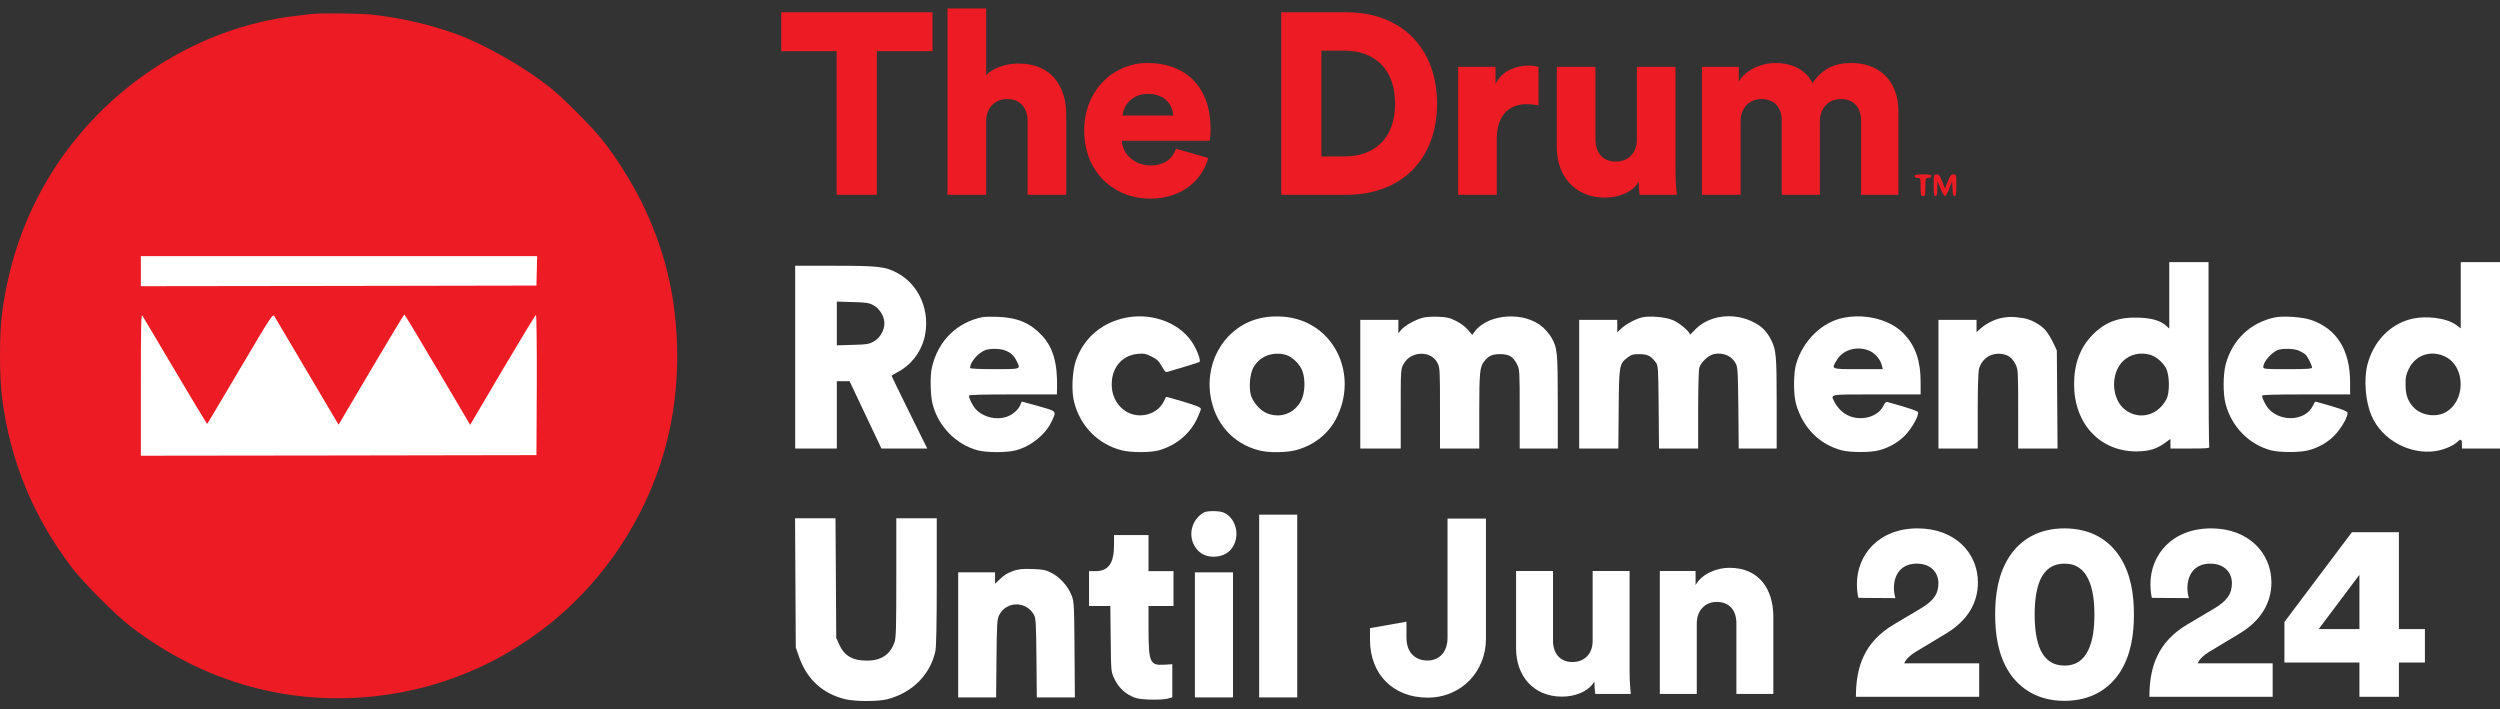 <?xml version="1.0" encoding="UTF-8"?> <svg xmlns="http://www.w3.org/2000/svg" width="148" height="42" viewBox="0 0 148 42" fill="none"><rect x="0" y="0" width="148" height="42" fill="#333333" stroke="none"/><g id="DRUM-Jun-2024-white" clip-path="url(#clip0_3735_8533)"><g id="Page-1"><g id="DRUM-Jun-2024-white_2"><g id="Group"><path id="Path" d="M46.25 0.728H55.204V3.029H51.908V11.532H49.53V3.029H46.25V0.728Z" fill="#ED1C24"></path><path id="Path_2" d="M60.292 3.761C59.63 3.761 58.847 3.974 58.381 4.446V0.5H56.093V11.532H58.381V7.083C58.426 6.382 58.892 5.864 59.615 5.864C60.443 5.864 60.834 6.428 60.834 7.174V11.532H63.121V6.778C63.121 5.117 62.249 3.761 60.292 3.761Z" fill="#ED1C24"></path><path id="Combined-Shape" d="M67.918 3.73C70.235 3.73 71.665 5.178 71.665 7.616C71.665 7.936 71.635 8.286 71.62 8.332H66.413C66.458 9.185 67.225 9.795 68.113 9.795C68.941 9.795 69.407 9.399 69.618 8.804L71.529 9.353C71.168 10.663 69.979 11.76 68.083 11.76C66.022 11.76 64.186 10.267 64.186 7.723C64.186 5.285 65.976 3.73 67.918 3.73ZM67.948 5.558C66.985 5.558 66.503 6.275 66.458 6.839H69.453C69.423 6.26 69.031 5.558 67.948 5.558Z" fill="#ED1C24"></path><path id="Combined-Shape_2" d="M79.716 0.728C82.921 0.728 85.073 2.801 85.073 6.138C85.073 9.475 82.922 11.532 79.701 11.532H75.849V0.728H79.716ZM79.611 2.999H78.226V9.261H79.611C81.251 9.261 82.59 8.301 82.59 6.138C82.59 3.974 81.251 2.999 79.611 2.999Z" fill="#ED1C24"></path><path id="Path_3" d="M88.535 4.979V3.959H86.323V11.532H88.61V8.225C88.61 6.717 89.438 6.168 90.356 6.168C90.582 6.168 90.823 6.183 91.078 6.245V3.959C90.928 3.913 90.702 3.883 90.476 3.883C89.875 3.883 88.927 4.126 88.535 4.979Z" fill="#ED1C24"></path><path id="Path_4" d="M99.19 3.959H96.903V8.271C96.903 9.032 96.421 9.566 95.654 9.566C94.841 9.566 94.45 8.987 94.45 8.255V3.958H92.163V8.743C92.163 10.358 93.186 11.699 95.007 11.699C95.759 11.699 96.617 11.425 97.008 10.769C97.008 10.967 97.038 11.394 97.068 11.531H99.266C99.25 11.409 99.19 10.861 99.19 10.175V3.959Z" fill="#ED1C24"></path><path id="Path_5" d="M109.619 3.73C108.611 3.73 107.888 4.065 107.301 4.919C106.925 4.172 106.158 3.73 105.089 3.73C104.277 3.73 103.314 4.156 102.937 4.827V3.958H100.755V11.531H103.043V7.173C103.043 6.488 103.479 5.863 104.277 5.863C105.104 5.863 105.48 6.427 105.48 7.143V11.531H107.738V7.158C107.738 6.488 108.174 5.863 108.987 5.863C109.799 5.863 110.175 6.427 110.175 7.143V11.532H112.387V6.625C112.388 4.568 111.034 3.73 109.619 3.73Z" fill="#ED1C24"></path></g><path id="Fill-3" d="M18.445 0.827C18.333 0.842 17.931 0.892 17.565 0.934C11.691 1.596 6.191 5.148 3 10.323C1.479 12.793 0.535 15.476 0.127 18.509C-0.042 19.726 -0.042 22.331 0.127 23.591C0.606 27.292 1.979 30.616 4.254 33.599C4.93 34.489 6.853 36.418 7.74 37.094C12.086 40.425 17.241 41.849 22.566 41.173C28.305 40.447 33.44 37.258 36.68 32.41C39.067 28.83 40.215 24.794 40.081 20.431C39.99 17.37 39.314 14.658 37.975 11.953C37.391 10.771 36.489 9.334 35.694 8.33C35.081 7.554 33.405 5.86 32.637 5.241C31.116 4.016 28.791 2.678 27.052 2.03C25.488 1.454 23.552 1.013 21.896 0.856C21.178 0.792 18.931 0.771 18.445 0.827Z" fill="#ED1C24"></path><path id="Path_6" d="M10.381 21.975C11.402 23.705 12.255 25.114 12.269 25.093C12.283 25.079 13.163 23.605 14.22 21.811C16.093 18.644 16.142 18.566 16.248 18.729C16.304 18.822 17.185 20.302 18.199 22.025L20.044 25.143L21.967 21.883C23.03 20.082 23.918 18.616 23.939 18.616C23.96 18.616 24.84 20.082 25.904 21.883L27.834 25.15L29.749 21.897C30.806 20.11 31.693 18.651 31.728 18.651C31.764 18.651 31.785 20.388 31.778 22.794L31.757 26.944L20.051 26.965L8.339 26.979V22.765C8.339 19.249 8.353 18.573 8.43 18.687C8.48 18.765 9.36 20.245 10.381 21.975Z" fill="white"></path><path id="Path_7" d="M31.778 16.032L31.757 16.907L20.051 16.928L8.339 16.943V16.053V15.163H20.065H31.799L31.778 16.032Z" fill="white"></path><path id="Fill-17" d="M113.349 10.43C113.349 10.494 113.412 10.536 113.525 10.536C113.694 10.536 113.701 10.551 113.701 11.07C113.701 11.554 113.715 11.604 113.842 11.604C113.969 11.604 113.983 11.554 113.983 11.07C113.983 10.551 113.99 10.536 114.159 10.536C114.272 10.536 114.335 10.494 114.335 10.43C114.335 10.344 114.236 10.323 113.842 10.323C113.447 10.323 113.349 10.344 113.349 10.43Z" fill="#ED1C24"></path><path id="Fill-19" d="M114.476 10.963C114.476 11.483 114.497 11.604 114.581 11.604C114.666 11.604 114.687 11.505 114.687 11.156L114.694 10.714L114.877 11.156C114.976 11.405 115.095 11.604 115.145 11.604C115.194 11.604 115.307 11.405 115.398 11.156L115.567 10.714L115.588 11.156C115.602 11.49 115.638 11.604 115.708 11.604C115.793 11.604 115.814 11.476 115.814 10.963C115.814 10.337 115.814 10.323 115.645 10.323C115.504 10.323 115.447 10.394 115.307 10.743L115.145 11.17L114.976 10.743C114.842 10.394 114.785 10.323 114.645 10.323C114.476 10.323 114.476 10.33 114.476 10.963Z" fill="#ED1C24"></path><path id="Fill-21" d="M127.301 21.007C127.66 21.121 128.04 21.448 128.231 21.804C128.442 22.21 128.456 23.256 128.252 23.634C127.752 24.595 126.66 24.886 125.829 24.274C124.991 23.662 124.92 22.11 125.688 21.37C126.111 20.964 126.716 20.836 127.301 21.007ZM128.421 17.491V19.455L128.259 19.306C127.942 19 127.442 18.843 126.695 18.808C125.463 18.751 124.646 19.043 123.885 19.818C123.153 20.559 122.786 21.527 122.786 22.744C122.786 25.086 124.315 26.73 126.484 26.723C127.216 26.716 127.653 26.588 128.16 26.225L128.491 25.983V26.267V26.552H129.66C130.696 26.552 130.822 26.538 130.787 26.438C130.766 26.374 130.745 23.897 130.745 20.922V15.519H129.583H128.421V17.491Z" fill="white"></path><path id="Fill-23" d="M144.732 21.1C145.986 21.69 145.986 23.783 144.732 24.431C144.155 24.73 143.281 24.573 142.859 24.089C142.528 23.705 142.415 23.377 142.408 22.779C142.401 22.331 142.436 22.181 142.598 21.84C142.992 21.021 143.901 20.708 144.732 21.1ZM145.676 17.484V19.441L145.429 19.256C144.873 18.822 143.605 18.658 142.683 18.9C141.45 19.228 140.492 20.245 140.147 21.605C139.929 22.48 140.034 23.79 140.401 24.623C141.02 26.047 142.661 26.936 144.204 26.701C144.711 26.616 145.246 26.388 145.507 26.132C145.69 25.961 145.746 26.004 145.746 26.317V26.552H146.873H148V21.035V15.519H146.838H145.676V17.484Z" fill="white"></path><path id="Fill-25" d="M51.723 18.082C52.09 18.288 52.357 18.736 52.357 19.149C52.357 19.562 52.09 20.011 51.723 20.217C51.442 20.374 51.315 20.395 50.477 20.416L49.54 20.445V19.149V17.854L50.477 17.882C51.301 17.904 51.442 17.925 51.723 18.082ZM47.075 21.142V26.552H48.307H49.54V24.559V22.566H49.92H50.294L51.237 24.559L52.181 26.552H53.54H54.893L53.836 24.417C53.259 23.242 52.78 22.267 52.78 22.246C52.78 22.232 52.942 22.132 53.146 22.025C53.907 21.634 54.491 20.893 54.717 20.039C55.111 18.494 54.449 16.872 53.132 16.167C52.42 15.783 52.026 15.733 49.42 15.733H47.075V21.142Z" fill="white"></path><path id="Fill-27" d="M59.52 20.751C59.858 20.893 60.02 21.043 60.182 21.37C60.435 21.868 60.478 21.854 58.872 21.854C57.928 21.854 57.428 21.826 57.428 21.783C57.428 21.477 57.816 20.986 58.238 20.765C58.513 20.616 59.189 20.616 59.52 20.751ZM58.203 18.765C56.646 19.071 55.526 20.181 55.167 21.762C55.055 22.274 55.076 23.399 55.21 23.925C55.548 25.242 56.597 26.317 57.886 26.659C58.428 26.801 59.597 26.801 60.14 26.659C61.02 26.424 61.879 25.741 62.238 24.986C62.555 24.317 62.591 24.36 61.513 24.054C60.992 23.904 60.541 23.783 60.513 23.776C60.485 23.776 60.443 23.84 60.421 23.925C60.33 24.217 59.964 24.552 59.597 24.673C58.963 24.886 58.21 24.701 57.766 24.224C57.59 24.039 57.358 23.584 57.358 23.42C57.358 23.37 58.217 23.349 59.964 23.349H62.569L62.577 23.007C62.612 21.512 62.351 20.58 61.689 19.868C61.006 19.128 60.231 18.8 59.09 18.758C58.696 18.744 58.301 18.751 58.203 18.765Z" fill="white"></path><path id="Fill-29" d="M66.401 18.864C65.084 19.213 64.126 20.096 63.689 21.356C63.478 21.982 63.421 23.135 63.583 23.783C63.943 25.221 64.992 26.296 66.408 26.659C66.964 26.801 68.133 26.801 68.633 26.652C69.619 26.36 70.401 25.719 70.838 24.844C70.978 24.559 71.091 24.274 71.091 24.21C71.091 24.118 70.845 24.018 70.07 23.783C69.507 23.612 69.042 23.484 69.028 23.498C69.021 23.513 68.95 23.655 68.873 23.805C68.584 24.381 67.837 24.701 67.147 24.552C66.429 24.395 65.886 23.74 65.823 22.95C65.731 21.861 66.365 21.035 67.358 20.95C67.718 20.915 67.83 20.936 68.168 21.107C68.492 21.263 68.598 21.37 68.774 21.676C68.971 22.025 68.999 22.053 69.175 21.997C70.281 21.669 70.929 21.47 71 21.434C71.119 21.37 70.866 20.694 70.549 20.224C69.725 19.014 67.985 18.445 66.401 18.864Z" fill="white"></path><path id="Fill-31" d="M76.12 21.007C76.5 21.114 76.972 21.577 77.106 21.975C77.289 22.509 77.254 23.249 77.036 23.698C76.627 24.516 75.704 24.822 74.888 24.41C74.535 24.232 74.155 23.762 74.049 23.377C73.93 22.943 73.993 22.174 74.176 21.804C74.528 21.107 75.324 20.787 76.12 21.007ZM74.641 18.829C72.634 19.27 71.338 21.249 71.655 23.392C71.901 25.036 72.965 26.253 74.521 26.659C75.127 26.823 76.254 26.801 76.838 26.616C77.888 26.296 78.698 25.62 79.148 24.687C80.353 22.217 79.078 19.37 76.528 18.829C75.951 18.701 75.212 18.701 74.641 18.829Z" fill="white"></path><path id="Fill-33" d="M84.184 18.822C83.726 18.957 83.156 19.285 82.952 19.527L82.782 19.733V19.334V18.936H81.656H80.529V22.744V26.552H81.726H82.923V24.217C82.923 21.918 82.923 21.868 83.085 21.562C83.494 20.772 84.719 20.722 85.1 21.491C85.24 21.762 85.248 21.897 85.248 24.168V26.552H86.41H87.572V24.36C87.572 22.11 87.607 21.747 87.832 21.434C88.107 21.071 88.325 20.964 88.804 20.964C89.34 20.964 89.572 21.107 89.811 21.569C89.959 21.875 89.966 21.94 89.966 24.217V26.552H91.093H92.22V23.79C92.22 20.815 92.192 20.587 91.84 19.975C91.741 19.804 91.516 19.534 91.333 19.37C90.276 18.43 88.142 18.551 87.325 19.598L87.156 19.826L86.903 19.527C86.755 19.349 86.466 19.135 86.198 19C85.818 18.808 85.649 18.772 85.128 18.751C84.748 18.736 84.381 18.765 84.184 18.822Z" fill="white"></path><path id="Fill-35" d="M97.192 18.793C96.791 18.9 96.234 19.199 95.974 19.455L95.742 19.676V19.306V18.936H94.615H93.488V22.744V26.552H94.643H95.805L95.826 24.217C95.847 21.612 95.861 21.541 96.347 21.171C96.573 20.993 96.671 20.965 97.052 20.965C97.53 20.965 97.742 21.071 98.023 21.456C98.164 21.641 98.171 21.755 98.192 24.104L98.214 26.552H99.369H100.531V24.289C100.531 22.986 100.559 21.925 100.601 21.769C100.693 21.441 101.143 21.021 101.482 20.957C102.045 20.851 102.566 21.093 102.777 21.562C102.876 21.783 102.89 22.182 102.911 24.182L102.932 26.552H104.059H105.179V23.883C105.179 21.071 105.151 20.722 104.855 20.132C104.609 19.64 104.32 19.341 103.862 19.099C102.651 18.452 101.115 18.658 100.298 19.569C100.15 19.733 100.038 19.833 100.038 19.797C100.038 19.626 99.376 19.078 98.995 18.936C98.538 18.758 97.622 18.687 97.192 18.793Z" fill="white"></path><path id="Fill-37" d="M110.729 20.794C111.046 20.95 111.335 21.313 111.412 21.655L111.461 21.854H110.01C108.355 21.854 108.391 21.868 108.764 21.278C109.144 20.666 110.025 20.452 110.729 20.794ZM109.158 18.808C107.876 19.05 106.743 20.153 106.334 21.534C106.165 22.117 106.165 23.37 106.334 23.947C106.743 25.335 107.721 26.317 109.031 26.659C109.546 26.794 110.729 26.794 111.229 26.659C111.842 26.495 112.356 26.203 112.778 25.776C113.18 25.363 113.616 24.587 113.546 24.402C113.511 24.324 113.032 24.16 111.729 23.797C111.659 23.776 111.574 23.854 111.504 24.011C111.18 24.701 110.13 24.972 109.348 24.566C109.046 24.41 108.764 24.118 108.602 23.797C108.362 23.32 108.215 23.349 111.095 23.349H113.701V22.616C113.701 21.392 113.412 20.53 112.757 19.811C111.99 18.957 110.511 18.544 109.158 18.808Z" fill="white"></path><path id="Fill-39" d="M118.617 18.801C118.159 18.865 117.624 19.121 117.258 19.441L117.011 19.662V19.299V18.936H115.884H114.757V22.744V26.552H115.919H117.081V24.324C117.081 22.993 117.11 21.997 117.159 21.833C117.321 21.242 117.856 20.879 118.469 20.95C118.87 20.993 119.117 21.171 119.321 21.57C119.469 21.876 119.476 21.94 119.476 24.217V26.552H120.645H121.807L121.786 23.648L121.765 20.751L121.547 20.281C121.42 20.018 121.209 19.683 121.075 19.527C120.779 19.199 120.187 18.886 119.751 18.829C119.131 18.744 119.011 18.744 118.617 18.801Z" fill="white"></path><path id="Fill-41" d="M136.076 20.751C136.224 20.815 136.4 20.915 136.478 20.986C136.619 21.114 136.865 21.612 136.872 21.762C136.872 21.833 136.534 21.854 135.428 21.854C134.097 21.854 133.985 21.847 133.985 21.726C133.985 21.427 134.456 20.879 134.844 20.722C135.104 20.616 135.795 20.63 136.076 20.751ZM134.654 18.794C133.203 19.107 132.146 20.132 131.759 21.577C131.604 22.174 131.597 23.306 131.752 23.897C132.104 25.257 133.132 26.31 134.442 26.659C134.971 26.794 136.147 26.794 136.654 26.659C137.267 26.495 137.781 26.203 138.203 25.776C138.598 25.37 139.013 24.652 138.971 24.431C138.957 24.353 138.689 24.239 138.034 24.047C137.527 23.897 137.097 23.776 137.076 23.776C137.055 23.776 136.985 23.883 136.921 24.018C136.513 24.901 135.062 25.015 134.323 24.224C134.147 24.04 133.914 23.584 133.914 23.42C133.914 23.37 134.773 23.349 136.52 23.349H139.126V22.616C139.119 20.708 138.33 19.455 136.802 18.936C136.302 18.765 135.125 18.687 134.654 18.794Z" fill="white"></path><path id="Fill-43" d="M71.267 30.339C70.633 30.695 70.359 31.485 70.633 32.154C70.845 32.666 71.288 32.958 71.831 32.958C72.415 32.958 72.852 32.695 73.07 32.211C73.394 31.499 73.077 30.588 72.408 30.332C72.148 30.232 71.451 30.232 71.267 30.339Z" fill="white"></path><path id="Fill-45" d="M74.542 35.877V41.286H75.669H76.796V35.877V30.467H75.669H74.542V35.877Z" fill="white"></path><path id="Fill-47" d="M47.089 34.503L47.11 38.333L47.307 38.895C47.765 40.212 48.709 41.073 50.04 41.393C50.639 41.536 51.984 41.536 52.533 41.393C54.012 41.016 55.09 39.92 55.379 38.525C55.428 38.276 55.456 36.845 55.456 34.417V30.68H54.259H53.061V34.197C53.061 37.158 53.047 37.756 52.956 38.019C52.695 38.752 52.167 39.108 51.336 39.108C50.477 39.115 49.977 38.824 49.674 38.14L49.505 37.763L49.484 34.218L49.462 30.68H48.265H47.068L47.089 34.503Z" fill="white"></path><path id="Fill-59" d="M65.95 32.296C65.943 33.357 65.612 33.812 64.844 33.812H64.471V34.845V35.877H65.098H65.732L65.753 37.813C65.774 39.735 65.774 39.763 65.957 40.155C66.182 40.639 66.52 40.995 66.978 41.215C67.253 41.351 67.471 41.393 68.063 41.415C68.493 41.429 68.929 41.407 69.105 41.365L69.401 41.279V40.304V39.322L68.922 39.35C68.07 39.4 67.999 39.229 67.992 37.208V35.877H68.732H69.471V34.845V33.812H68.732H67.992V32.745V31.677H66.971H65.95V32.296Z" fill="white"></path><path id="Fill-61" d="M59.97 33.805C59.569 33.962 59.484 34.012 59.139 34.339L58.907 34.553V34.218V33.884H57.815H56.724V37.585V41.286H57.843H58.97L58.992 38.987C59.013 36.916 59.027 36.667 59.146 36.425C59.569 35.571 60.759 35.563 61.217 36.41C61.323 36.596 61.337 36.952 61.358 38.952L61.379 41.286H62.506H63.633L63.612 38.453C63.59 35.692 63.583 35.62 63.428 35.222C63.21 34.681 62.731 34.154 62.231 33.905C61.879 33.734 61.731 33.706 61.09 33.684C60.492 33.67 60.28 33.691 59.97 33.805Z" fill="white"></path><path id="Fill-65" d="M70.739 37.585V41.286H71.866H72.993V37.585V33.884H71.866H70.739V37.585Z" fill="white"></path><g id="Feb-2024"><g id="Jun"><path id="Path_8" d="M81.104 37.874C81.104 39.938 82.5 41.3 84.514 41.3C86.543 41.3 87.968 39.719 87.968 37.83V30.7H85.694V37.772C85.694 38.547 85.248 39.104 84.5 39.104C83.838 39.104 83.263 38.679 83.263 37.757V36.805L81.104 37.186V37.874Z" fill="white"></path><path id="Path_9" d="M94.443 41.08H96.544C96.53 40.963 96.472 40.436 96.472 39.777V33.804H94.285V37.947C94.285 38.679 93.825 39.192 93.091 39.192C92.314 39.192 91.939 38.635 91.939 37.933V33.804H89.752V38.401C89.752 39.953 90.731 41.241 92.472 41.241C93.191 41.241 94.011 40.978 94.386 40.348C94.386 40.539 94.415 40.949 94.443 41.08Z" fill="white"></path><path id="Path_10" d="M100.449 36.908C100.449 36.176 100.909 35.634 101.629 35.634C102.42 35.634 102.794 36.176 102.794 36.893V41.08H104.981V36.512C104.981 34.917 104.176 33.614 102.377 33.614C101.643 33.614 100.765 33.95 100.377 34.638V33.804H98.261V41.08H100.449V36.908Z" fill="white"></path></g><path id="Path_11" d="M112.209 35.409C112.15 35.214 112.12 35.004 112.12 34.809C112.12 33.998 112.564 33.367 113.467 33.367C114.325 33.367 114.754 33.908 114.754 34.523C114.754 35.169 114.458 35.574 113.704 36.025L112.135 36.956C110.374 37.991 109.87 39.463 109.87 41.249H117.167V39.268H112.727C112.86 38.982 113.097 38.787 113.378 38.607L115.198 37.511C116.427 36.775 117.093 35.739 117.093 34.478C117.093 32.737 115.731 31.28 113.526 31.28C111.217 31.28 109.93 32.842 109.93 34.583C109.93 34.884 109.974 35.274 110.018 35.394L112.209 35.409Z" fill="white"></path><path id="Shape" d="M120.452 36.385C120.452 35.604 120.541 34.839 120.807 34.268C121.074 33.727 121.503 33.367 122.213 33.367C122.939 33.367 123.353 33.727 123.619 34.268C123.901 34.839 123.989 35.604 123.989 36.385C123.989 37.166 123.901 37.931 123.619 38.502C123.353 39.042 122.939 39.403 122.213 39.403C121.503 39.403 121.074 39.042 120.807 38.502C120.541 37.931 120.452 37.166 120.452 36.385ZM118.114 36.385C118.114 37.586 118.291 38.802 118.957 39.823C119.594 40.784 120.659 41.49 122.213 41.49C123.782 41.49 124.848 40.784 125.484 39.823C126.15 38.802 126.328 37.586 126.328 36.385C126.328 35.184 126.15 33.968 125.484 32.947C124.848 31.971 123.782 31.28 122.213 31.28C120.659 31.28 119.594 31.971 118.957 32.947C118.291 33.968 118.114 35.184 118.114 36.385Z" fill="white"></path><path id="Path_12" d="M129.584 35.409C129.525 35.214 129.495 35.004 129.495 34.809C129.495 33.998 129.939 33.367 130.842 33.367C131.7 33.367 132.129 33.908 132.129 34.523C132.129 35.169 131.833 35.574 131.079 36.025L129.51 36.956C127.749 37.991 127.245 39.463 127.245 41.249H134.542V39.268H130.102C130.235 38.982 130.472 38.787 130.753 38.607L132.573 37.511C133.802 36.775 134.468 35.739 134.468 34.478C134.468 32.737 133.106 31.28 130.901 31.28C128.592 31.28 127.305 32.842 127.305 34.583C127.305 34.884 127.349 35.274 127.393 35.394L129.584 35.409Z" fill="white"></path><path id="Shape_2" d="M135.238 39.223H139.678V41.249H142.016V39.223H143.555V37.241H142.016V31.506H139.234L135.238 36.82V39.223ZM139.678 37.241H137.265L139.678 34.028V37.241Z" fill="white"></path></g></g></g></g><defs><clipPath id="clip0_3735_8533"><rect width="148" height="41" fill="white" transform="translate(0 0.5)"></rect></clipPath></defs></svg> 